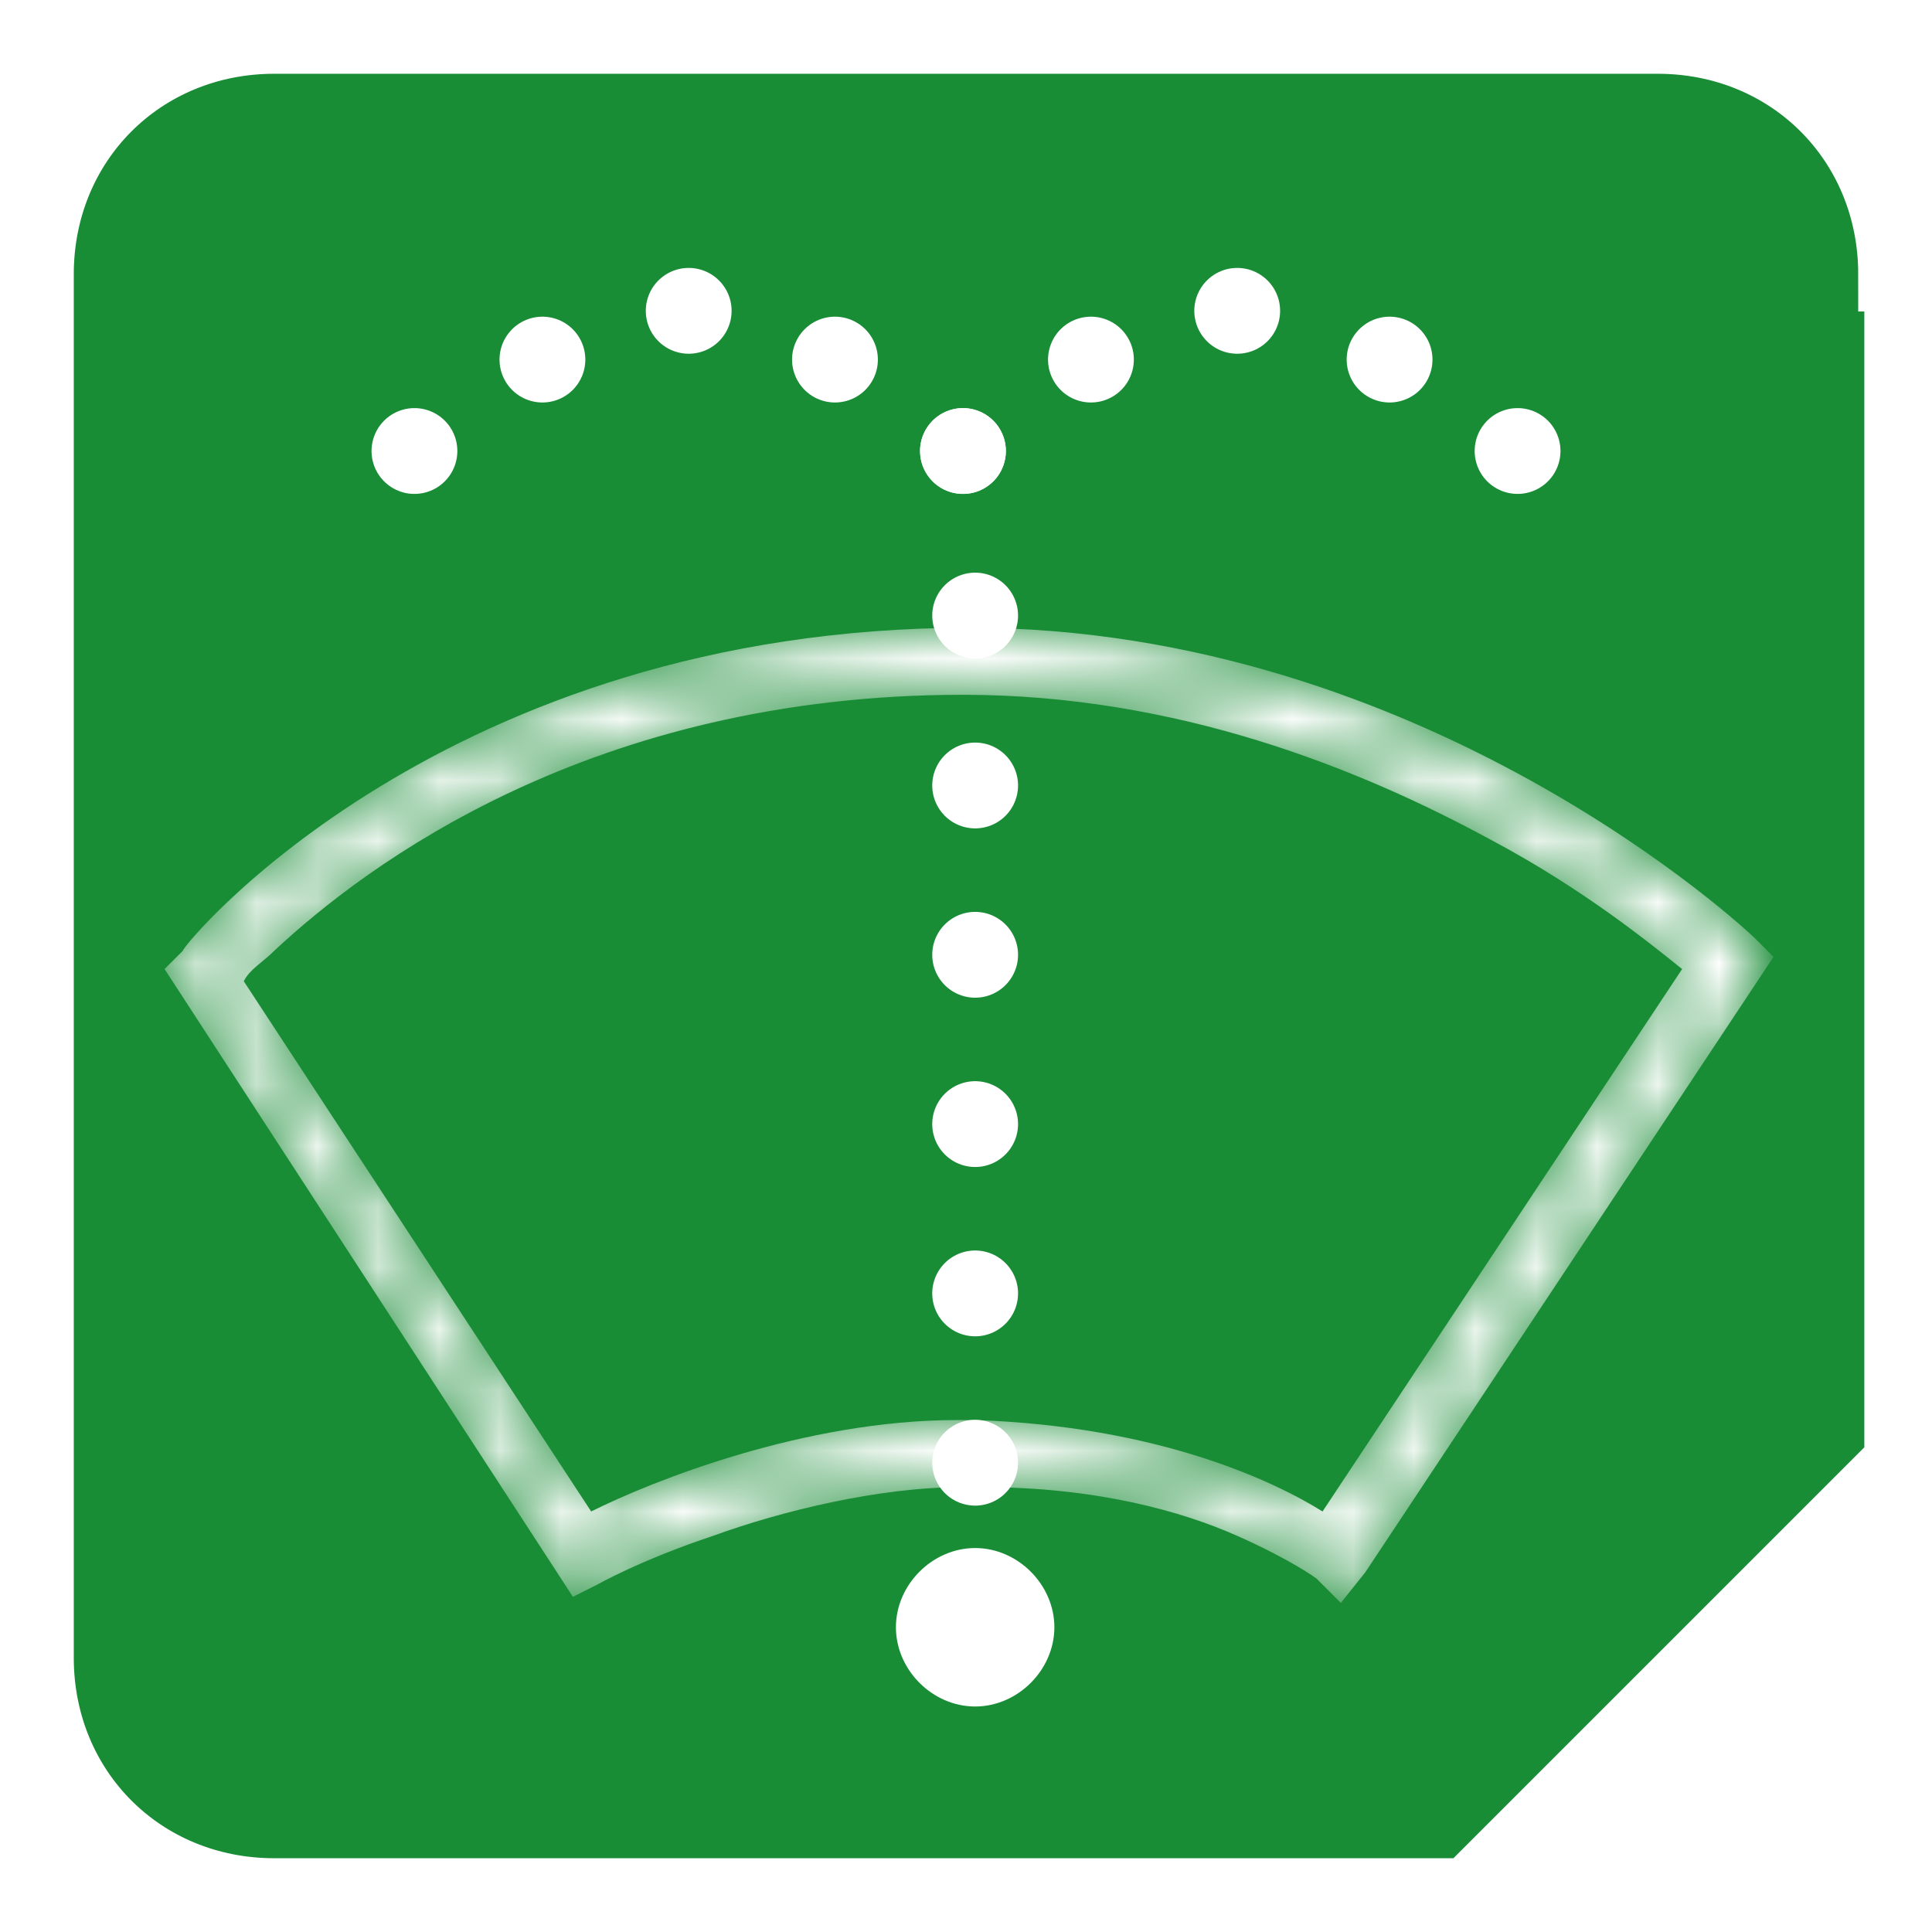 <?xml version="1.0" encoding="utf-8"?>
<!-- Generator: Adobe Illustrator 21.1.0, SVG Export Plug-In . SVG Version: 6.00 Build 0)  -->
<svg version="1.1" id="Ebene_1" xmlns="http://www.w3.org/2000/svg" xmlns:xlink="http://www.w3.org/1999/xlink" x="0px" y="0px"
	 viewBox="0 0 31.7 31.7" style="enable-background:new 0 0 31.7 31.7;" xml:space="preserve">
<style type="text/css">
	.st0{fill:#198C36;}
	.st1{fill:none;stroke:#FFFFFF;stroke-width:1.221;stroke-miterlimit:10;}
	.st2{filter:url(#Adobe_OpacityMaskFilter);}
	.st3{fill:#FFFFFF;}
	.st4{mask:url(#SVGID_1_);}
	.st5{fill:none;stroke:#FFFFFF;stroke-width:1.408;stroke-linecap:round;stroke-linejoin:round;stroke-dasharray:0,2.578;}
	.st6{fill:none;stroke:#FFFFFF;stroke-width:1.408;stroke-linecap:round;stroke-linejoin:round;}
	.st7{fill:none;stroke:#FFFFFF;stroke-width:1.408;stroke-linecap:round;stroke-linejoin:round;stroke-dasharray:0,2.778;}
</style>
<g>
	<g>
		<path class="st0" d="M31.1,4.5c0-2.2-1.7-3.9-3.9-3.9H4.5c-2.2,0-3.9,1.7-3.9,3.9v22.7c0,2.2,1.7,3.9,3.9,3.9h19.6l7.1-7.1V4.5z"
			/>
		<path class="st1" d="M31.1,4.5c0-2.2-1.7-3.9-3.9-3.9H4.5c-2.2,0-3.9,1.7-3.9,3.9v22.7c0,2.2,1.7,3.9,3.9,3.9h19.6l7.1-7.1V4.5z"
			/>
		<defs>
			<filter id="Adobe_OpacityMaskFilter" filterUnits="userSpaceOnUse" x="2.7" y="10.3" width="26.3" height="16">
				<feColorMatrix  type="matrix" values="1 0 0 0 0  0 1 0 0 0  0 0 1 0 0  0 0 0 1 0"/>
			</filter>
		</defs>
		<mask maskUnits="userSpaceOnUse" x="2.7" y="10.3" width="26.3" height="16" id="SVGID_1_">
			<g class="st2">
				<path class="st3" d="M9.7,24.8c1-0.5,3.5-1.5,6-1.5c0.1,0,0.2,0,0.3,0c3,0.1,4.9,1,5.7,1.5l5.9-8.9c-0.5-0.4-1.6-1.3-3.1-2.1
					c-2.2-1.2-5.2-2.4-8.7-2.4c-6.1,0-9.8,2.8-11.3,4.2c-0.2,0.2-0.4,0.3-0.5,0.5L9.7,24.8z M21.9,25.5l0.3-0.4L21.9,25.5z
					 M21.6,25.9c0,0-0.4-0.3-1.3-0.7c-0.9-0.4-2.3-0.8-4.2-0.8c-0.1,0-0.2,0-0.3,0c-1.4,0-3,0.4-4.1,0.8C10.5,25.6,9.8,26,9.8,26
					l-0.4,0.2L2.7,15.9L3,15.6c0-0.1,4.3-5.3,12.9-5.3c7.5,0,12.8,5,12.9,5.1l0.3,0.3l-6.7,10.1L22,26.3L21.6,25.9z"/>
			</g>
		</mask>
		<g class="st4">
			<g>
				<path class="st3" d="M9.7,24.8c1-0.5,3.5-1.5,6-1.5c0.1,0,0.2,0,0.3,0c3,0.1,4.9,1,5.7,1.5l5.9-8.9c-0.5-0.4-1.6-1.3-3.1-2.1
					c-2.2-1.2-5.2-2.4-8.7-2.4c-6.1,0-9.8,2.8-11.3,4.2c-0.2,0.2-0.4,0.3-0.5,0.5L9.7,24.8z M21.9,25.5l0.3-0.4L21.9,25.5z
					 M21.6,25.9c0,0-0.4-0.3-1.3-0.7c-0.9-0.4-2.3-0.8-4.2-0.8c-0.1,0-0.2,0-0.3,0c-1.4,0-3,0.4-4.1,0.8C10.5,25.6,9.8,26,9.8,26
					l-0.4,0.2L2.7,15.9L3,15.6c0-0.1,4.3-5.3,12.9-5.3c7.5,0,12.8,5,12.9,5.1l0.3,0.3l-6.7,10.1L22,26.3L21.6,25.9z"/>
			</g>
		</g>
		<path class="st3" d="M16,28c0.7,0,1.3-0.6,1.3-1.3c0-0.7-0.6-1.3-1.3-1.3c-0.7,0-1.3,0.6-1.3,1.3C14.7,27.4,15.3,28,16,28"/>
		<path class="st5" d="M8.9,5.9C9.2,5.7,9.6,5.5,10,5.4"/>
		<path class="st5" d="M13.7,5.9c0.4,0.2,0.8,0.5,1.1,0.7"/>
		<path class="st6" d="M15.8,7.4L15.8,7.4 M11.3,5.1L11.3,5.1 M6.8,7.4L6.8,7.4"/>
		<path class="st5" d="M22.8,5.9c-0.4-0.2-0.8-0.4-1.2-0.5"/>
		<path class="st5" d="M17.9,5.9c-0.4,0.2-0.8,0.5-1.1,0.7"/>
		<path class="st6" d="M15.8,7.4L15.8,7.4 M20.3,5.1L20.3,5.1 M24.9,7.4L24.9,7.4"/>
	</g>
	<line class="st7" x1="16" y1="24" x2="16" y2="11.5"/>
	<path class="st6" d="M16,10.1L16,10.1 M16,26.7L16,26.7"/>
</g>
</svg>
